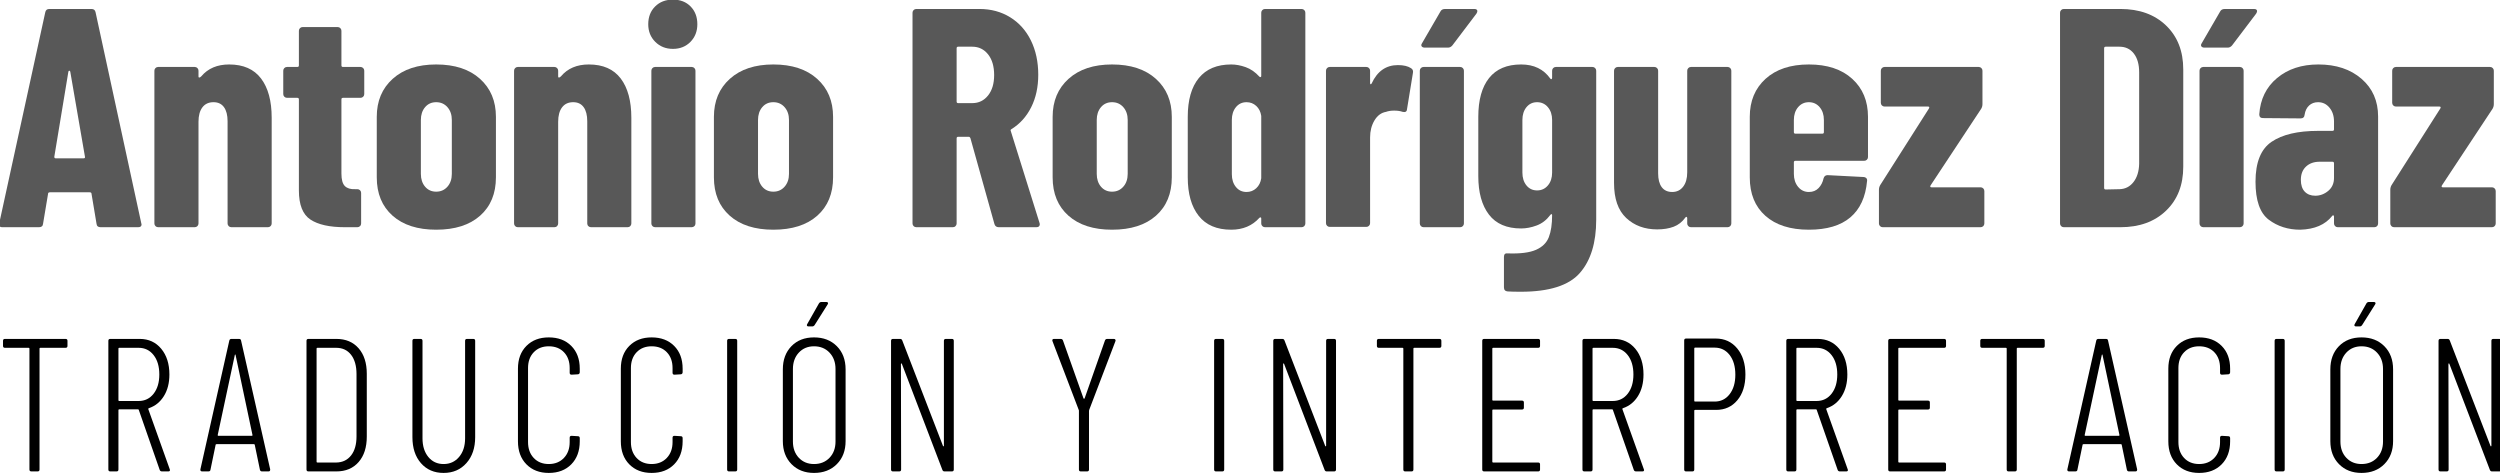 <?xml version="1.0" encoding="UTF-8" standalone="no"?>
<!DOCTYPE svg PUBLIC "-//W3C//DTD SVG 1.1//EN" "http://www.w3.org/Graphics/SVG/1.1/DTD/svg11.dtd">
<svg width="100%" height="100%" viewBox="0 0 1118 212" version="1.1" xmlns="http://www.w3.org/2000/svg" xmlns:xlink="http://www.w3.org/1999/xlink" xml:space="preserve" xmlns:serif="http://www.serif.com/" style="fill-rule:evenodd;clip-rule:evenodd;stroke-linejoin:round;stroke-miterlimit:2;">
    <g transform="matrix(1,0,0,1,-2487.08,-1070.12)">
        <g>
            <g transform="matrix(0.52,0,0,0.114,2060.72,1028.93)">
                <path d="M906.438,1252.62C904.286,1252.62 903.121,1248.14 902.941,1239.17L898.638,1121.76C898.638,1117.68 898.1,1115.64 897.024,1115.64L862.864,1115.64C861.788,1115.64 861.251,1117.68 861.251,1121.76L856.947,1239.17C856.768,1248.14 855.602,1252.62 853.45,1252.62L821.981,1252.62C819.649,1252.62 818.753,1247.32 819.291,1236.72L858.83,409.963C859.188,400.994 860.354,396.51 862.326,396.51L898.638,396.51C900.61,396.51 901.776,400.994 902.134,409.963L941.404,1236.72L941.673,1241.61C941.673,1248.95 940.687,1252.62 938.715,1252.62L906.438,1252.62ZM866.63,976.219C866.63,980.295 866.989,982.334 867.706,982.334L891.913,982.334C892.81,982.334 893.169,980.295 892.989,976.219L880.348,642.336C880.168,639.89 879.899,638.667 879.541,638.667C879.182,638.667 878.913,639.89 878.734,642.336L866.63,976.219Z" style="fill:rgb(88,88,88);fill-rule:nonzero;"/>
                <path d="M1016.99,614.206C1029.18,614.206 1038.32,632.552 1044.42,669.242C1050.52,705.932 1053.57,757.299 1053.57,823.342L1053.57,1237.94C1053.57,1242.02 1053.25,1245.49 1052.62,1248.34C1052,1251.19 1051.24,1252.62 1050.34,1252.62L1018.87,1252.62C1017.97,1252.62 1017.21,1251.19 1016.58,1248.34C1015.95,1245.49 1015.64,1242.02 1015.64,1237.94L1015.64,836.795C1015.64,813.15 1014.61,794.805 1012.55,781.759C1010.49,768.714 1007.48,762.191 1003.54,762.191C999.413,762.191 996.23,768.918 993.988,782.371C991.747,795.824 990.626,814.781 990.626,839.241L990.626,1237.94C990.626,1242.02 990.312,1245.49 989.685,1248.34C989.057,1251.19 988.295,1252.62 987.399,1252.62L955.929,1252.62C955.032,1252.62 954.27,1251.19 953.642,1248.34C953.015,1245.49 952.701,1242.02 952.701,1237.94L952.701,638.667C952.701,634.59 953.015,631.125 953.642,628.271C954.27,625.417 955.032,623.99 955.929,623.99L987.399,623.99C988.295,623.99 989.057,625.417 989.685,628.271C990.312,631.125 990.626,634.59 990.626,638.667L990.626,661.904C990.626,664.35 990.85,665.573 991.299,665.573C991.747,665.573 992.33,663.942 993.047,660.681C998.785,629.698 1006.76,614.206 1016.99,614.206Z" style="fill:rgb(88,88,88);fill-rule:nonzero;"/>
                <path d="M1133.18,730.393C1133.18,734.469 1132.87,737.935 1132.24,740.788C1131.61,743.642 1130.85,745.069 1129.95,745.069L1114.89,745.069C1114,745.069 1113.55,747.107 1113.55,751.184L1113.55,1042.26C1113.55,1065.91 1114.53,1082.21 1116.51,1091.18C1118.48,1100.15 1121.44,1104.23 1125.38,1103.41L1127.26,1103.41C1128.16,1103.41 1128.92,1104.84 1129.55,1107.69C1130.18,1110.55 1130.49,1114.01 1130.49,1118.09L1130.49,1237.94C1130.49,1242.02 1130.18,1245.49 1129.55,1248.34C1128.92,1251.19 1128.16,1252.62 1127.26,1252.62L1116.51,1252.62C1103.41,1252.62 1093.55,1242.63 1086.92,1222.66C1080.28,1202.68 1076.97,1164.56 1076.97,1108.3L1076.97,751.184C1076.97,747.107 1076.52,745.069 1075.62,745.069L1066.75,745.069C1065.85,745.069 1065.09,743.642 1064.46,740.788C1063.83,737.935 1063.52,734.469 1063.52,730.393L1063.52,638.667C1063.52,634.59 1063.83,631.125 1064.46,628.271C1065.09,625.417 1065.85,623.99 1066.75,623.99L1075.62,623.99C1076.52,623.99 1076.97,621.952 1076.97,617.875L1076.97,482.121C1076.97,478.044 1077.28,474.579 1077.91,471.725C1078.54,468.871 1079.3,467.445 1080.19,467.445L1110.32,467.445C1111.21,467.445 1111.98,468.871 1112.61,471.725C1113.23,474.579 1113.55,478.044 1113.55,482.121L1113.55,617.875C1113.55,621.952 1114,623.99 1114.89,623.99L1129.95,623.99C1130.85,623.99 1131.61,625.417 1132.24,628.271C1132.87,631.125 1133.18,634.59 1133.18,638.667L1133.18,730.393Z" style="fill:rgb(88,88,88);fill-rule:nonzero;"/>
                <path d="M1195.05,1262.4C1179.09,1262.4 1166.58,1244.06 1157.52,1207.37C1148.47,1170.68 1143.94,1120.53 1143.94,1056.94L1143.94,819.673C1143.94,757.707 1148.51,707.971 1157.66,670.465C1166.8,632.959 1179.27,614.206 1195.05,614.206C1211,614.206 1223.56,632.959 1232.7,670.465C1241.85,707.971 1246.42,757.707 1246.42,819.673L1246.42,1056.94C1246.42,1120.53 1241.89,1170.68 1232.84,1207.37C1223.78,1244.06 1211.18,1262.4 1195.05,1262.4ZM1195.05,1113.2C1198.99,1113.2 1202.22,1106.67 1204.73,1093.63C1207.24,1080.58 1208.49,1063.87 1208.49,1043.49L1208.49,831.903C1208.49,811.519 1207.24,794.805 1204.73,781.759C1202.22,768.714 1198.99,762.191 1195.05,762.191C1191.1,762.191 1187.92,768.714 1185.5,781.759C1183.08,794.805 1181.87,811.519 1181.87,831.903L1181.87,1043.49C1181.87,1063.87 1183.08,1080.58 1185.5,1093.63C1187.92,1106.67 1191.1,1113.2 1195.05,1113.2Z" style="fill:rgb(88,88,88);fill-rule:nonzero;"/>
                <path d="M1326.3,614.206C1338.5,614.206 1347.64,632.552 1353.74,669.242C1359.84,705.932 1362.88,757.299 1362.88,823.342L1362.88,1237.94C1362.88,1242.02 1362.57,1245.49 1361.94,1248.34C1361.32,1251.19 1360.55,1252.62 1359.66,1252.62L1328.19,1252.62C1327.29,1252.62 1326.53,1251.19 1325.9,1248.34C1325.27,1245.49 1324.96,1242.02 1324.96,1237.94L1324.96,836.795C1324.96,813.15 1323.93,794.805 1321.87,781.759C1319.8,768.714 1316.8,762.191 1312.86,762.191C1308.73,762.191 1305.55,768.918 1303.31,782.371C1301.07,795.824 1299.94,814.781 1299.94,839.241L1299.94,1237.94C1299.94,1242.02 1299.63,1245.49 1299,1248.34C1298.38,1251.19 1297.61,1252.62 1296.72,1252.62L1265.25,1252.62C1264.35,1252.62 1263.59,1251.19 1262.96,1248.34C1262.33,1245.49 1262.02,1242.02 1262.02,1237.94L1262.02,638.667C1262.02,634.59 1262.33,631.125 1262.96,628.271C1263.59,625.417 1264.35,623.99 1265.25,623.99L1296.72,623.99C1297.61,623.99 1298.38,625.417 1299,628.271C1299.63,631.125 1299.94,634.59 1299.94,638.667L1299.94,661.904C1299.94,664.35 1300.17,665.573 1300.62,665.573C1301.07,665.573 1301.65,663.942 1302.37,660.681C1308.1,629.698 1316.08,614.206 1326.3,614.206Z" style="fill:rgb(88,88,88);fill-rule:nonzero;"/>
                <path d="M1398.66,553.056C1392.56,553.056 1387.5,543.883 1383.46,525.538C1379.43,507.193 1377.41,484.159 1377.41,456.437C1377.41,427.9 1379.38,404.663 1383.33,386.726C1387.27,368.788 1392.38,359.819 1398.66,359.819C1404.93,359.819 1410,368.788 1413.85,386.726C1417.71,404.663 1419.64,427.9 1419.64,456.437C1419.64,484.159 1417.66,507.193 1413.72,525.538C1409.78,543.883 1404.75,553.056 1398.66,553.056ZM1383.33,1252.62C1382.43,1252.62 1381.67,1251.19 1381.04,1248.34C1380.41,1245.49 1380.1,1242.02 1380.1,1237.94L1380.1,638.667C1380.1,634.59 1380.41,631.125 1381.04,628.271C1381.67,625.417 1382.43,623.99 1383.33,623.99L1414.8,623.99C1415.69,623.99 1416.45,625.417 1417.08,628.271C1417.71,631.125 1418.02,634.59 1418.02,638.667L1418.02,1237.94C1418.02,1242.02 1417.71,1245.49 1417.08,1248.34C1416.45,1251.19 1415.69,1252.62 1414.8,1252.62L1383.33,1252.62Z" style="fill:rgb(88,88,88);fill-rule:nonzero;"/>
                <path d="M1485,1262.4C1469.04,1262.4 1456.53,1244.06 1447.48,1207.37C1438.42,1170.68 1433.89,1120.53 1433.89,1056.94L1433.89,819.673C1433.89,757.707 1438.46,707.971 1447.61,670.465C1456.76,632.959 1469.22,614.206 1485,614.206C1500.96,614.206 1513.51,632.959 1522.65,670.465C1531.8,707.971 1536.37,757.707 1536.37,819.673L1536.37,1056.94C1536.37,1120.53 1531.84,1170.68 1522.79,1207.37C1513.73,1244.06 1501.14,1262.4 1485,1262.4ZM1485,1113.2C1488.94,1113.2 1492.17,1106.67 1494.68,1093.63C1497.19,1080.58 1498.45,1063.87 1498.45,1043.49L1498.45,831.903C1498.45,811.519 1497.19,794.805 1494.68,781.759C1492.17,768.714 1488.94,762.191 1485,762.191C1481.05,762.191 1477.87,768.714 1475.45,781.759C1473.03,794.805 1471.82,811.519 1471.82,831.903L1471.82,1043.49C1471.82,1063.87 1473.03,1080.58 1475.45,1093.63C1477.87,1106.67 1481.05,1113.2 1485,1113.2Z" style="fill:rgb(88,88,88);fill-rule:nonzero;"/>
                <path d="M1678.93,1252.62C1676.95,1252.62 1675.7,1248.54 1675.16,1240.39L1654.45,902.838C1654.09,899.576 1653.64,897.946 1653.11,897.946L1643.96,897.946C1643.06,897.946 1642.62,899.984 1642.62,904.061L1642.62,1237.94C1642.62,1242.02 1642.3,1245.49 1641.67,1248.34C1641.05,1251.19 1640.28,1252.62 1639.39,1252.62L1607.92,1252.62C1607.02,1252.62 1606.26,1251.19 1605.63,1248.34C1605,1245.49 1604.69,1242.02 1604.69,1237.94L1604.69,411.186C1604.69,407.109 1605,403.644 1605.63,400.79C1606.26,397.937 1607.02,396.51 1607.92,396.51L1662.25,396.51C1672.11,396.51 1680.9,407.313 1688.61,428.92C1696.32,450.526 1702.28,480.898 1706.5,520.034C1710.71,559.171 1712.82,604.015 1712.82,654.566C1712.82,702.671 1710.8,745.069 1706.77,781.759C1702.73,818.45 1697.13,846.987 1689.95,867.37C1689.6,868.186 1689.33,869.205 1689.15,870.428C1688.97,871.651 1688.97,873.078 1689.15,874.708L1713.89,1235.5L1714.16,1240.39C1714.16,1248.54 1713.17,1252.62 1711.2,1252.62L1678.93,1252.62ZM1643.96,544.494C1643.06,544.494 1642.62,546.533 1642.62,550.61L1642.62,759.745C1642.62,763.822 1643.06,765.86 1643.96,765.86L1656.06,765.86C1661.62,765.86 1666.15,755.872 1669.65,735.896C1673.14,715.92 1674.89,689.218 1674.89,655.789C1674.89,621.544 1673.14,594.434 1669.65,574.458C1666.15,554.482 1661.62,544.494 1656.06,544.494L1643.96,544.494Z" style="fill:rgb(88,88,88);fill-rule:nonzero;"/>
                <path d="M1776.29,1262.4C1760.34,1262.4 1747.83,1244.06 1738.77,1207.37C1729.72,1170.68 1725.19,1120.53 1725.19,1056.94L1725.19,819.673C1725.19,757.707 1729.76,707.971 1738.91,670.465C1748.05,632.959 1760.52,614.206 1776.29,614.206C1792.25,614.206 1804.81,632.959 1813.95,670.465C1823.1,707.971 1827.67,757.707 1827.67,819.673L1827.67,1056.94C1827.67,1120.53 1823.14,1170.68 1814.09,1207.37C1805.03,1244.06 1792.43,1262.4 1776.29,1262.4ZM1776.29,1113.2C1780.24,1113.2 1783.47,1106.67 1785.98,1093.63C1788.49,1080.58 1789.74,1063.87 1789.74,1043.49L1789.74,831.903C1789.74,811.519 1788.49,794.805 1785.98,781.759C1783.47,768.714 1780.24,762.191 1776.29,762.191C1772.35,762.191 1769.17,768.714 1766.75,781.759C1764.33,794.805 1763.12,811.519 1763.12,831.903L1763.12,1043.49C1763.12,1063.87 1764.33,1080.58 1766.75,1093.63C1769.17,1106.67 1772.35,1113.2 1776.29,1113.2Z" style="fill:rgb(88,88,88);fill-rule:nonzero;"/>
                <path d="M1904.59,411.186C1904.59,407.109 1904.91,403.644 1905.54,400.79C1906.16,397.937 1906.92,396.51 1907.82,396.51L1939.29,396.51C1940.19,396.51 1940.95,397.937 1941.58,400.79C1942.2,403.644 1942.52,407.109 1942.52,411.186L1942.52,1237.94C1942.52,1242.02 1942.2,1245.49 1941.58,1248.34C1940.95,1251.19 1940.19,1252.62 1939.29,1252.62L1907.82,1252.62C1906.92,1252.62 1906.16,1251.19 1905.54,1248.34C1904.91,1245.49 1904.59,1242.02 1904.59,1237.94L1904.59,1218.38C1904.59,1215.93 1904.41,1214.5 1904.06,1214.1C1903.7,1213.69 1903.34,1214.3 1902.98,1215.93C1896.88,1246.91 1888.81,1262.4 1878.77,1262.4C1866.4,1262.4 1857.08,1244.26 1850.8,1207.98C1844.52,1171.7 1841.39,1121.35 1841.39,1056.94L1841.39,819.673C1841.39,753.63 1844.57,702.875 1850.93,667.407C1857.3,631.94 1866.58,614.206 1878.77,614.206C1882.72,614.206 1886.84,617.672 1891.14,624.602C1895.45,631.532 1899.39,643.966 1902.98,661.904C1903.34,663.535 1903.7,664.146 1904.06,663.738C1904.41,663.331 1904.59,661.904 1904.59,659.458L1904.59,411.186ZM1891.95,1114.42C1895.18,1114.42 1897.96,1109.53 1900.29,1099.74C1902.62,1089.96 1904.06,1076.91 1904.59,1060.61L1904.59,816.004C1904.06,799.697 1902.62,786.651 1900.29,776.867C1897.96,767.083 1895.18,762.191 1891.95,762.191C1888.19,762.191 1885.14,768.714 1882.81,781.759C1880.48,794.805 1879.31,811.519 1879.31,831.903L1879.31,1044.71C1879.31,1065.09 1880.48,1081.81 1882.81,1094.85C1885.14,1107.9 1888.19,1114.42 1891.95,1114.42Z" style="fill:rgb(88,88,88);fill-rule:nonzero;"/>
                <path d="M2022.13,616.652C2026.98,616.652 2030.74,620.729 2033.43,628.882C2034.87,632.959 2035.4,639.074 2035.05,647.228L2029.93,790.32C2029.76,799.289 2028.5,802.551 2026.17,800.105C2024.2,796.843 2021.78,795.212 2018.91,795.212C2016.22,795.212 2013.89,796.843 2011.91,800.105C2007.79,803.366 2004.47,814.577 2001.96,833.737C1999.45,852.898 1998.2,875.116 1998.2,900.392L1998.2,1236.72C1998.2,1240.8 1997.88,1244.26 1997.26,1247.12C1996.63,1249.97 1995.87,1251.4 1994.97,1251.4L1963.5,1251.4C1962.6,1251.4 1961.84,1249.97 1961.21,1247.12C1960.59,1244.26 1960.27,1240.8 1960.27,1236.72L1960.27,638.667C1960.27,634.59 1960.59,631.125 1961.21,628.271C1961.84,625.417 1962.6,623.99 1963.5,623.99L1994.97,623.99C1995.87,623.99 1996.63,625.417 1997.26,628.271C1997.88,631.125 1998.2,634.59 1998.2,638.667L1998.2,686.364C1998.2,689.626 1998.33,691.46 1998.6,691.868C1998.87,692.275 1999.18,691.256 1999.54,688.81C2004.38,640.705 2011.91,616.652 2022.13,616.652Z" style="fill:rgb(88,88,88);fill-rule:nonzero;"/>
                <path d="M2044.19,1252.62C2043.29,1252.62 2042.53,1251.19 2041.9,1248.34C2041.28,1245.49 2040.96,1242.02 2040.96,1237.94L2040.96,638.667C2040.96,634.59 2041.28,631.125 2041.9,628.271C2042.53,625.417 2043.29,623.99 2044.19,623.99L2075.66,623.99C2076.56,623.99 2077.32,625.417 2077.95,628.271C2078.57,631.125 2078.89,634.59 2078.89,638.667L2078.89,1237.94C2078.89,1242.02 2078.57,1245.49 2077.95,1248.34C2077.32,1251.19 2076.56,1252.62 2075.66,1252.62L2044.19,1252.62ZM2045.27,548.164C2044.01,548.164 2043.12,546.533 2042.58,543.271C2042.04,540.01 2042.13,535.933 2042.85,531.041L2058.72,406.294C2059.43,399.771 2060.78,396.51 2062.75,396.51L2087.76,396.51C2089.56,396.51 2090.45,399.363 2090.45,405.071C2090.45,407.517 2090.18,410.778 2089.65,414.855L2068.94,539.602C2067.86,545.31 2066.61,548.164 2065.17,548.164L2045.27,548.164Z" style="fill:rgb(88,88,88);fill-rule:nonzero;"/>
                <path d="M2154.74,638.667C2154.74,634.59 2155.05,631.125 2155.68,628.271C2156.31,625.417 2157.07,623.99 2157.97,623.99L2189.44,623.99C2190.33,623.99 2191.09,625.417 2191.72,628.271C2192.35,631.125 2192.66,634.59 2192.66,638.667L2192.66,1223.27C2192.66,1313.77 2187.96,1383.48 2178.54,1432.4C2169.13,1481.32 2152.23,1505.78 2127.84,1505.78C2123,1505.78 2119.23,1505.38 2116.54,1504.56C2114.39,1503.75 2113.32,1498.45 2113.32,1488.66L2113.32,1368.81C2113.32,1358.21 2114.48,1353.72 2116.81,1355.35C2127.39,1356.98 2135.42,1352.3 2140.89,1341.29C2146.36,1330.28 2150.03,1313.77 2151.91,1291.76C2153.8,1269.74 2154.74,1240.8 2154.74,1204.92C2154.74,1202.48 2154.56,1201.25 2154.2,1201.25C2153.84,1201.25 2153.48,1202.48 2153.12,1204.92C2149.9,1224.49 2146,1238.15 2141.42,1245.89C2136.85,1253.64 2132.41,1257.51 2128.11,1257.51C2115.74,1257.51 2106.5,1239.37 2100.41,1203.09C2094.31,1166.81 2091.26,1116.46 2091.26,1052.05L2091.26,819.673C2091.26,753.63 2094.35,702.875 2100.54,667.407C2106.73,631.94 2115.92,614.206 2128.11,614.206C2139.05,614.206 2147.39,632.552 2153.12,669.242C2153.48,671.688 2153.84,672.503 2154.2,671.688C2154.56,670.873 2154.74,669.242 2154.74,666.796L2154.74,638.667ZM2141.83,1108.3C2145.59,1108.3 2148.69,1101.78 2151.11,1088.74C2153.53,1075.69 2154.74,1058.98 2154.74,1038.59L2154.74,831.903C2154.74,811.519 2153.53,794.805 2151.11,781.759C2148.69,768.714 2145.59,762.191 2141.83,762.191C2138.06,762.191 2135.01,768.714 2132.68,781.759C2130.35,794.805 2129.19,811.519 2129.19,831.903L2129.19,1038.59C2129.19,1058.98 2130.35,1075.69 2132.68,1088.74C2135.01,1101.78 2138.06,1108.3 2141.83,1108.3Z" style="fill:rgb(88,88,88);fill-rule:nonzero;"/>
                <path d="M2270.93,638.667C2270.93,634.59 2271.25,631.125 2271.88,628.271C2272.5,625.417 2273.26,623.99 2274.16,623.99L2305.63,623.99C2306.53,623.99 2307.29,625.417 2307.92,628.271C2308.55,631.125 2308.86,634.59 2308.86,638.667L2308.86,1237.94C2308.86,1242.02 2308.55,1245.49 2307.92,1248.34C2307.29,1251.19 2306.53,1252.62 2305.63,1252.62L2274.16,1252.62C2273.26,1252.62 2272.5,1251.19 2271.88,1248.34C2271.25,1245.49 2270.93,1242.02 2270.93,1237.94L2270.93,1217.15C2270.93,1214.71 2270.76,1213.08 2270.4,1212.26C2270.04,1211.44 2269.68,1212.26 2269.32,1214.71C2266.63,1231.83 2263.27,1243.86 2259.23,1250.79C2255.2,1257.72 2250.49,1261.18 2245.11,1261.18C2234.35,1261.18 2225.48,1246.3 2218.49,1216.54C2211.49,1186.78 2207.99,1140.92 2207.99,1078.95L2207.99,638.667C2207.99,634.59 2208.31,631.125 2208.94,628.271C2209.56,625.417 2210.33,623.99 2211.22,623.99L2242.69,623.99C2243.59,623.99 2244.35,625.417 2244.98,628.271C2245.61,631.125 2245.92,634.59 2245.92,638.667L2245.92,1041.04C2245.92,1064.68 2246.95,1082.83 2249.01,1095.46C2251.08,1108.1 2254.08,1114.42 2258.02,1114.42C2261.97,1114.42 2265.11,1107.49 2267.44,1093.63C2269.77,1079.77 2270.93,1061.01 2270.93,1037.37L2270.93,638.667Z" style="fill:rgb(88,88,88);fill-rule:nonzero;"/>
                <path d="M2426.4,977.442C2426.4,981.518 2426.09,984.984 2425.46,987.837C2424.83,990.691 2424.07,992.118 2423.17,992.118L2364,992.118C2363.1,992.118 2362.65,994.156 2362.65,998.233L2362.65,1043.49C2362.65,1063.87 2363.86,1080.79 2366.28,1094.24C2368.71,1107.69 2371.8,1114.42 2375.57,1114.42C2378.97,1114.42 2381.75,1109.32 2383.9,1099.13C2386.05,1088.94 2387.49,1076.1 2388.21,1060.61C2388.74,1052.45 2389.91,1048.38 2391.7,1048.38L2422.64,1055.71C2423.53,1055.71 2424.29,1057.14 2424.92,1060C2425.55,1062.85 2425.77,1066.72 2425.59,1071.61C2424.34,1134.39 2419.54,1181.89 2411.2,1214.1C2402.87,1246.3 2390.99,1262.4 2375.57,1262.4C2359.61,1262.4 2347.14,1244.26 2338.18,1207.98C2329.21,1171.7 2324.73,1121.35 2324.73,1056.94L2324.73,819.673C2324.73,757.707 2329.26,707.971 2338.31,670.465C2347.37,632.959 2359.78,614.206 2375.57,614.206C2391.34,614.206 2403.76,632.959 2412.82,670.465C2421.87,707.971 2426.4,757.707 2426.4,819.673L2426.4,977.442ZM2375.57,762.191C2371.8,762.191 2368.71,768.714 2366.28,781.759C2363.86,794.805 2362.65,811.519 2362.65,831.903L2362.65,879.601C2362.65,883.677 2363.1,885.716 2364,885.716L2387.13,885.716C2388.03,885.716 2388.47,883.677 2388.47,879.601L2388.47,831.903C2388.47,811.519 2387.26,794.805 2384.84,781.759C2382.42,768.714 2379.33,762.191 2375.57,762.191Z" style="fill:rgb(88,88,88);fill-rule:nonzero;"/>
                <path d="M2439.04,1252.62C2438.14,1252.62 2437.38,1251.19 2436.76,1248.34C2436.13,1245.49 2435.81,1242.02 2435.81,1237.94L2435.81,1105.86C2435.81,1099.34 2436.17,1093.22 2436.89,1087.51L2478.85,786.651C2479.39,781.759 2479.12,779.313 2478.04,779.313L2440.66,779.313C2439.76,779.313 2439,777.886 2438.37,775.033C2437.74,772.179 2437.43,768.714 2437.43,764.637L2437.43,638.667C2437.43,634.59 2437.74,631.125 2438.37,628.271C2439,625.417 2439.76,623.99 2440.66,623.99L2521.62,623.99C2522.51,623.99 2523.28,625.417 2523.9,628.271C2524.53,631.125 2524.84,634.59 2524.84,638.667L2524.84,769.529C2524.84,776.052 2524.49,782.167 2523.77,787.874L2480.2,1088.74C2479.66,1093.63 2479.93,1096.07 2481,1096.07L2523.23,1096.07C2524.13,1096.07 2524.89,1097.5 2525.52,1100.36C2526.14,1103.21 2526.46,1106.67 2526.46,1110.75L2526.46,1237.94C2526.46,1242.02 2526.14,1245.49 2525.52,1248.34C2524.89,1251.19 2524.13,1252.62 2523.23,1252.62L2439.04,1252.62Z" style="fill:rgb(88,88,88);fill-rule:nonzero;"/>
                <path d="M2594.78,1252.62C2593.88,1252.62 2593.12,1251.19 2592.49,1248.34C2591.86,1245.49 2591.55,1242.02 2591.55,1237.94L2591.55,411.186C2591.55,407.109 2591.86,403.644 2592.49,400.79C2593.12,397.937 2593.88,396.51 2594.78,396.51L2643.46,396.51C2659.78,396.51 2672.87,418.116 2682.73,461.329C2692.59,504.543 2697.52,562.024 2697.52,633.775L2697.52,1015.36C2697.52,1087.11 2692.59,1144.59 2682.73,1187.8C2672.87,1231.01 2659.78,1252.62 2643.46,1252.62L2594.78,1252.62ZM2629.47,1098.52C2629.47,1102.6 2629.92,1104.63 2630.82,1104.63L2642.92,1103.41C2647.76,1102.6 2651.71,1093.22 2654.76,1075.28C2657.81,1057.35 2659.42,1033.7 2659.6,1004.35L2659.6,644.782C2659.6,613.799 2658.08,589.338 2655.03,571.401C2651.98,553.463 2647.85,544.494 2642.65,544.494L2630.82,544.494C2629.92,544.494 2629.47,546.533 2629.47,550.61L2629.47,1098.52Z" style="fill:rgb(88,88,88);fill-rule:nonzero;"/>
                <path d="M2714.74,1252.62C2713.84,1252.62 2713.08,1251.19 2712.45,1248.34C2711.83,1245.49 2711.51,1242.02 2711.51,1237.94L2711.51,638.667C2711.51,634.59 2711.83,631.125 2712.45,628.271C2713.08,625.417 2713.84,623.99 2714.74,623.99L2746.21,623.99C2747.11,623.99 2747.87,625.417 2748.49,628.271C2749.12,631.125 2749.44,634.59 2749.44,638.667L2749.44,1237.94C2749.44,1242.02 2749.12,1245.49 2748.49,1248.34C2747.87,1251.19 2747.11,1252.62 2746.21,1252.62L2714.74,1252.62ZM2715.81,548.164C2714.56,548.164 2713.66,546.533 2713.12,543.271C2712.59,540.01 2712.68,535.933 2713.39,531.041L2729.26,406.294C2729.98,399.771 2731.33,396.51 2733.3,396.51L2758.31,396.51C2760.11,396.51 2761,399.363 2761,405.071C2761,407.517 2760.73,410.778 2760.2,414.855L2739.48,539.602C2738.41,545.31 2737.15,548.164 2735.72,548.164L2715.81,548.164Z" style="fill:rgb(88,88,88);fill-rule:nonzero;"/>
                <path d="M2813.72,614.206C2828.96,614.206 2841.34,632.959 2850.84,670.465C2860.34,707.971 2865.09,757.299 2865.09,818.45L2865.09,1237.94C2865.09,1242.02 2864.78,1245.49 2864.15,1248.34C2863.53,1251.19 2862.76,1252.62 2861.87,1252.62L2830.4,1252.62C2829.5,1252.62 2828.74,1251.19 2828.11,1248.34C2827.48,1245.49 2827.17,1242.02 2827.17,1237.94L2827.17,1211.04C2827.17,1208.59 2826.99,1206.96 2826.63,1206.14C2826.27,1205.33 2825.91,1206.14 2825.55,1208.59C2819.64,1242.84 2810.49,1260.77 2798.12,1262.4C2787.72,1262.4 2778.71,1249.36 2771.09,1223.27C2763.47,1197.18 2759.66,1147.44 2759.66,1074.06C2759.66,998.233 2764.27,946.051 2773.51,917.514C2782.74,888.977 2796.06,874.708 2813.45,874.708L2825.82,874.708C2826.72,874.708 2827.17,872.67 2827.17,868.593L2827.17,838.018C2827.17,816.004 2825.87,797.862 2823.27,783.594C2820.67,769.325 2817.4,762.191 2813.45,762.191C2810.4,762.191 2807.85,766.472 2805.79,775.033C2803.72,783.594 2802.42,795.62 2801.89,811.112C2801.71,820.896 2800.54,825.788 2798.39,825.788L2766.11,824.565C2763.96,824.565 2762.89,819.673 2762.89,809.889C2763.78,750.369 2768.89,702.875 2778.22,667.407C2787.54,631.94 2799.38,614.206 2813.72,614.206ZM2811.03,1129.1C2815.16,1129.1 2818.88,1122.78 2822.19,1110.14C2825.51,1097.5 2827.17,1080.58 2827.17,1059.38L2827.17,1001.9C2827.17,997.825 2826.72,995.787 2825.82,995.787L2814.8,995.787C2809.95,995.787 2806.05,1002.11 2803.1,1014.74C2800.14,1027.38 2798.66,1044.71 2798.66,1066.72C2798.66,1087.11 2799.78,1102.6 2802.02,1113.2C2804.26,1123.8 2807.26,1129.1 2811.03,1129.1Z" style="fill:rgb(88,88,88);fill-rule:nonzero;"/>
                <path d="M2878.81,1252.62C2877.91,1252.62 2877.15,1251.19 2876.53,1248.34C2875.9,1245.49 2875.58,1242.02 2875.58,1237.94L2875.58,1105.86C2875.58,1099.34 2875.94,1093.22 2876.66,1087.51L2918.62,786.651C2919.16,781.759 2918.89,779.313 2917.81,779.313L2880.43,779.313C2879.53,779.313 2878.77,777.886 2878.14,775.033C2877.51,772.179 2877.2,768.714 2877.2,764.637L2877.2,638.667C2877.2,634.59 2877.51,631.125 2878.14,628.271C2878.77,625.417 2879.53,623.99 2880.43,623.99L2961.39,623.99C2962.28,623.99 2963.05,625.417 2963.67,628.271C2964.3,631.125 2964.61,634.59 2964.61,638.667L2964.61,769.529C2964.61,776.052 2964.26,782.167 2963.54,787.874L2919.96,1088.74C2919.43,1093.63 2919.7,1096.07 2920.77,1096.07L2963,1096.07C2963.9,1096.07 2964.66,1097.5 2965.29,1100.36C2965.91,1103.21 2966.23,1106.67 2966.23,1110.75L2966.23,1237.94C2966.23,1242.02 2965.91,1245.49 2965.29,1248.34C2964.66,1251.19 2963.9,1252.62 2963,1252.62L2878.81,1252.62Z" style="fill:rgb(88,88,88);fill-rule:nonzero;"/>
            </g>
            <g transform="matrix(0.468,0,0,0.114,2103.7,1176.48)">
                <path d="M881.848,396.51C883.059,396.51 883.665,398.985 883.665,403.935L883.665,423.984C883.665,428.934 883.059,431.409 881.848,431.409L857.681,431.409C857.196,431.409 856.954,432.399 856.954,434.379L856.954,908.866C856.954,913.816 856.348,916.291 855.137,916.291L849.141,916.291C847.929,916.291 847.324,913.816 847.324,908.866L847.324,434.379C847.324,432.399 847.081,431.409 846.597,431.409L823.884,431.409C822.672,431.409 822.067,428.934 822.067,423.984L822.067,403.935C822.067,398.985 822.672,396.51 823.884,396.51L881.848,396.51Z" style="fill-rule:nonzero;"/>
                <path d="M973.972,916.291C972.882,916.291 972.155,914.311 971.792,910.351L951.804,674.964C951.683,673.479 951.441,672.736 951.077,672.736L933.089,672.736C932.604,672.736 932.362,673.726 932.362,675.706L932.362,908.866C932.362,913.816 931.756,916.291 930.545,916.291L924.548,916.291C923.337,916.291 922.731,913.816 922.731,908.866L922.731,403.935C922.731,398.985 923.337,396.51 924.548,396.51L952.713,396.51C961.192,396.51 968.037,409.38 973.246,435.122C978.454,460.864 981.059,494.526 981.059,536.108C981.059,569.275 979.302,597.492 975.789,620.758C972.276,644.025 967.492,659.866 961.435,668.281C960.95,668.776 960.768,670.014 960.89,671.994L981.422,908.123L981.604,911.093C981.604,914.558 981.059,916.291 979.969,916.291L973.972,916.291ZM933.089,431.409C932.604,431.409 932.362,432.399 932.362,434.379L932.362,637.094C932.362,639.074 932.604,640.064 933.089,640.064L951.623,640.064C957.558,640.064 962.343,630.535 965.977,611.476C969.611,592.418 971.429,567.295 971.429,536.108C971.429,504.426 969.611,479.056 965.977,459.997C962.343,440.939 957.558,431.409 951.623,431.409L933.089,431.409Z" style="fill-rule:nonzero;"/>
                <path d="M1069.55,916.291C1068.46,916.291 1067.79,914.063 1067.55,909.608L1062.64,812.335C1062.64,811.345 1062.55,810.602 1062.37,810.107C1062.19,809.612 1061.98,809.365 1061.74,809.365L1026.12,809.365C1025.88,809.365 1025.67,809.612 1025.49,810.107C1025.3,810.602 1025.21,811.345 1025.21,812.335L1020.31,909.608C1020.19,914.063 1019.52,916.291 1018.31,916.291L1012.31,916.291C1011.71,916.291 1011.25,915.548 1010.95,914.063C1010.65,912.578 1010.56,910.598 1010.68,908.123L1038.3,403.193C1038.54,398.737 1039.2,396.51 1040.3,396.51L1047.56,396.51C1048.77,396.51 1049.44,398.737 1049.56,403.193L1077.36,908.123L1077.36,909.608C1077.36,914.063 1076.82,916.291 1075.73,916.291L1069.55,916.291ZM1027.21,773.722C1027.21,775.703 1027.39,776.693 1027.76,776.693L1059.92,776.693C1060.28,776.693 1060.46,775.703 1060.46,773.722L1044.29,459.626C1044.17,458.141 1044.05,457.398 1043.93,457.398C1043.81,457.398 1043.69,458.141 1043.57,459.626L1027.21,773.722Z" style="fill-rule:nonzero;"/>
                <path d="M1113.89,916.291C1112.67,916.291 1112.07,913.816 1112.07,908.866L1112.07,403.935C1112.07,398.985 1112.67,396.51 1113.89,396.51L1140.6,396.51C1149.56,396.51 1156.65,408.762 1161.86,433.266C1167.07,457.77 1169.67,491.06 1169.67,533.138L1169.67,779.663C1169.67,821.74 1167.07,855.031 1161.86,879.535C1156.65,904.039 1149.56,916.291 1140.6,916.291L1113.89,916.291ZM1121.7,878.421C1121.7,880.401 1121.94,881.391 1122.43,881.391L1140.6,881.391C1146.53,880.896 1151.23,871.615 1154.68,853.546C1158.13,835.477 1159.86,810.602 1159.86,778.92L1159.86,534.623C1159.86,502.446 1158.13,477.2 1154.68,458.883C1151.23,440.567 1146.47,431.409 1140.41,431.409L1122.43,431.409C1121.94,431.409 1121.7,432.399 1121.7,434.379L1121.7,878.421Z" style="fill-rule:nonzero;"/>
                <path d="M1243.08,922.231C1234.11,922.231 1226.91,909.484 1221.45,883.99C1216,858.496 1213.28,824.463 1213.28,781.89L1213.28,403.935C1213.28,398.985 1213.88,396.51 1215.1,396.51L1221.09,396.51C1222.3,396.51 1222.91,398.985 1222.91,403.935L1222.91,786.346C1222.91,816.542 1224.76,840.923 1228.45,859.486C1232.15,878.05 1237.02,887.332 1243.08,887.332C1249.13,887.332 1254.07,878.05 1257.89,859.486C1261.7,840.923 1263.61,816.542 1263.61,786.346L1263.61,403.935C1263.61,398.985 1264.22,396.51 1265.43,396.51L1271.42,396.51C1272.64,396.51 1273.24,398.985 1273.24,403.935L1273.24,781.89C1273.24,823.968 1270.45,857.877 1264.88,883.619C1259.31,909.361 1252.04,922.231 1243.08,922.231Z" style="fill-rule:nonzero;"/>
                <path d="M1343.56,922.231C1334.72,922.231 1327.6,910.969 1322.21,888.446C1316.82,865.922 1314.12,835.849 1314.12,798.226L1314.12,513.089C1314.12,475.962 1316.82,446.26 1322.21,423.984C1327.6,401.707 1334.72,390.569 1343.56,390.569C1352.53,390.569 1359.7,401.707 1365.09,423.984C1370.48,446.26 1373.18,475.962 1373.18,513.089L1373.18,527.198C1373.18,529.673 1373,531.653 1372.63,533.138C1372.27,534.623 1371.85,535.366 1371.36,535.366L1365.37,536.851C1364.15,536.851 1363.55,534.375 1363.55,529.425L1363.55,510.862C1363.55,485.12 1361.73,464.453 1358.1,448.859C1354.46,433.266 1349.62,425.469 1343.56,425.469C1337.63,425.469 1332.84,433.266 1329.21,448.859C1325.57,464.453 1323.76,485.12 1323.76,510.862L1323.76,801.197C1323.76,826.938 1325.57,847.729 1329.21,863.57C1332.84,879.411 1337.63,887.332 1343.56,887.332C1349.5,887.332 1354.31,879.411 1358.01,863.57C1361.7,847.729 1363.55,826.938 1363.55,801.197L1363.55,784.118C1363.55,779.168 1364.15,776.693 1365.37,776.693L1371.36,778.178C1372.57,778.178 1373.18,780.653 1373.18,785.603L1373.18,798.226C1373.18,835.849 1370.48,865.922 1365.09,888.446C1359.7,910.969 1352.53,922.231 1343.56,922.231Z" style="fill-rule:nonzero;"/>
                <path d="M1441.86,922.231C1433.02,922.231 1425.9,910.969 1420.51,888.446C1415.12,865.922 1412.43,835.849 1412.43,798.226L1412.43,513.089C1412.43,475.962 1415.12,446.26 1420.51,423.984C1425.9,401.707 1433.02,390.569 1441.86,390.569C1450.83,390.569 1458.01,401.707 1463.4,423.984C1468.79,446.26 1471.48,475.962 1471.48,513.089L1471.48,527.198C1471.48,529.673 1471.3,531.653 1470.94,533.138C1470.57,534.623 1470.15,535.366 1469.66,535.366L1463.67,536.851C1462.46,536.851 1461.85,534.375 1461.85,529.425L1461.85,510.862C1461.85,485.12 1460.04,464.453 1456.4,448.859C1452.77,433.266 1447.92,425.469 1441.86,425.469C1435.93,425.469 1431.14,433.266 1427.51,448.859C1423.88,464.453 1422.06,485.12 1422.06,510.862L1422.06,801.197C1422.06,826.938 1423.88,847.729 1427.51,863.57C1431.14,879.411 1435.93,887.332 1441.86,887.332C1447.8,887.332 1452.62,879.411 1456.31,863.57C1460,847.729 1461.85,826.938 1461.85,801.197L1461.85,784.118C1461.85,779.168 1462.46,776.693 1463.67,776.693L1469.66,778.178C1470.88,778.178 1471.48,780.653 1471.48,785.603L1471.48,798.226C1471.48,835.849 1468.79,865.922 1463.4,888.446C1458.01,910.969 1450.83,922.231 1441.86,922.231Z" style="fill-rule:nonzero;"/>
                <path d="M1515.82,916.291C1514.61,916.291 1514,913.816 1514,908.866L1514,403.935C1514,398.985 1514.61,396.51 1515.82,396.51L1521.81,396.51C1523.03,396.51 1523.63,398.985 1523.63,403.935L1523.63,908.866C1523.63,913.816 1523.03,916.291 1521.81,916.291L1515.82,916.291Z" style="fill-rule:nonzero;"/>
                <path d="M1597.04,922.231C1588.2,922.231 1581.02,910.722 1575.51,887.703C1570,864.684 1567.24,834.611 1567.24,797.484L1567.24,516.059C1567.24,478.437 1569.97,448.117 1575.42,425.098C1580.87,402.079 1588.08,390.569 1597.04,390.569C1606.01,390.569 1613.27,402.079 1618.85,425.098C1624.42,448.117 1627.2,478.437 1627.2,516.059L1627.2,797.484C1627.2,834.611 1624.42,864.684 1618.85,887.703C1613.27,910.722 1606.01,922.231 1597.04,922.231ZM1597.04,887.332C1603.1,887.332 1608.03,879.164 1611.85,862.828C1615.66,846.492 1617.57,825.205 1617.57,798.969L1617.57,514.574C1617.57,488.338 1615.66,466.928 1611.85,450.344C1608.03,433.761 1603.1,425.469 1597.04,425.469C1591.11,425.469 1586.26,433.761 1582.5,450.344C1578.75,466.928 1576.87,488.338 1576.87,514.574L1576.87,798.969C1576.87,825.205 1578.75,846.492 1582.5,862.828C1586.26,879.164 1591.11,887.332 1597.04,887.332ZM1591.77,347.502C1591.04,347.502 1590.56,346.635 1590.32,344.903C1590.08,343.17 1590.14,341.066 1590.5,338.591L1601.77,256.911C1602.37,253.446 1603.1,251.713 1603.94,251.713L1608.85,251.713C1609.58,251.713 1610.06,252.58 1610.31,254.312C1610.55,256.045 1610.49,258.149 1610.12,260.624L1597.59,342.304C1596.98,345.769 1596.25,347.502 1595.4,347.502L1591.77,347.502Z" style="fill-rule:nonzero;"/>
                <path d="M1721.14,403.935C1721.14,398.985 1721.75,396.51 1722.96,396.51L1728.78,396.51C1729.99,396.51 1730.59,398.985 1730.59,403.935L1730.59,908.866C1730.59,913.816 1729.99,916.291 1728.78,916.291L1721.69,916.291C1720.72,916.291 1720.06,914.311 1719.69,910.351L1680.99,494.526C1680.87,493.04 1680.69,492.422 1680.44,492.669C1680.2,492.917 1680.08,493.783 1680.08,495.268L1680.26,908.866C1680.26,913.816 1679.66,916.291 1678.44,916.291L1672.45,916.291C1671.24,916.291 1670.63,913.816 1670.63,908.866L1670.63,403.935C1670.63,398.985 1671.24,396.51 1672.45,396.51L1679.35,396.51C1680.32,396.51 1680.99,398.49 1681.35,402.45L1720.24,816.047C1720.36,817.533 1720.54,818.151 1720.78,817.904C1721.02,817.656 1721.14,816.79 1721.14,815.305L1721.14,403.935Z" style="fill-rule:nonzero;"/>
                <path d="M1851.97,916.291C1850.76,916.291 1850.16,913.816 1850.16,908.866L1850.16,678.677C1850.16,676.697 1850.1,675.459 1849.97,674.964L1824.9,405.42L1824.72,402.45C1824.72,398.49 1825.26,396.51 1826.35,396.51L1832.71,396.51C1833.8,396.51 1834.53,398.49 1834.89,402.45L1854.52,629.669C1854.64,630.659 1854.82,631.154 1855.06,631.154C1855.31,631.154 1855.49,630.659 1855.61,629.669L1875.05,402.45C1875.41,398.49 1876.14,396.51 1877.23,396.51L1883.59,396.51C1884.2,396.51 1884.65,397.376 1884.95,399.109C1885.26,400.841 1885.29,402.945 1885.04,405.42L1859.97,674.964C1859.85,675.459 1859.79,676.697 1859.79,678.677L1859.79,908.866C1859.79,913.816 1859.18,916.291 1857.97,916.291L1851.97,916.291Z" style="fill-rule:nonzero;"/>
                <path d="M1981.17,916.291C1979.95,916.291 1979.35,913.816 1979.35,908.866L1979.35,403.935C1979.35,398.985 1979.95,396.51 1981.17,396.51L1987.16,396.51C1988.37,396.51 1988.98,398.985 1988.98,403.935L1988.98,908.866C1988.98,913.816 1988.37,916.291 1987.16,916.291L1981.17,916.291Z" style="fill-rule:nonzero;"/>
                <path d="M2086.37,403.935C2086.37,398.985 2086.98,396.51 2088.19,396.51L2094.01,396.51C2095.22,396.51 2095.82,398.985 2095.82,403.935L2095.82,908.866C2095.82,913.816 2095.22,916.291 2094.01,916.291L2086.92,916.291C2085.95,916.291 2085.28,914.311 2084.92,910.351L2046.22,494.526C2046.1,493.04 2045.91,492.422 2045.67,492.669C2045.43,492.917 2045.31,493.783 2045.31,495.268L2045.49,908.866C2045.49,913.816 2044.88,916.291 2043.67,916.291L2037.68,916.291C2036.47,916.291 2035.86,913.816 2035.86,908.866L2035.86,403.935C2035.86,398.985 2036.47,396.51 2037.68,396.51L2044.58,396.51C2045.55,396.51 2046.22,398.49 2046.58,402.45L2085.47,816.047C2085.59,817.533 2085.77,818.151 2086.01,817.904C2086.25,817.656 2086.37,816.79 2086.37,815.305L2086.37,403.935Z" style="fill-rule:nonzero;"/>
                <path d="M2194.67,396.51C2195.88,396.51 2196.49,398.985 2196.49,403.935L2196.49,423.984C2196.49,428.934 2195.88,431.409 2194.67,431.409L2170.5,431.409C2170.02,431.409 2169.78,432.399 2169.78,434.379L2169.78,908.866C2169.78,913.816 2169.17,916.291 2167.96,916.291L2161.96,916.291C2160.75,916.291 2160.15,913.816 2160.15,908.866L2160.15,434.379C2160.15,432.399 2159.9,431.409 2159.42,431.409L2136.71,431.409C2135.49,431.409 2134.89,428.934 2134.89,423.984L2134.89,403.935C2134.89,398.985 2135.49,396.51 2136.71,396.51L2194.67,396.51Z" style="fill-rule:nonzero;"/>
                <path d="M2290.79,423.984C2290.79,428.934 2290.19,431.409 2288.97,431.409L2245.91,431.409C2245.43,431.409 2245.18,432.399 2245.18,434.379L2245.18,635.609C2245.18,637.589 2245.43,638.579 2245.91,638.579L2273.53,638.579C2274.74,638.579 2275.35,641.054 2275.35,646.005L2275.35,666.053C2275.35,671.004 2274.74,673.479 2273.53,673.479L2245.91,673.479C2245.43,673.479 2245.18,674.469 2245.18,676.449L2245.18,878.421C2245.18,880.401 2245.43,881.391 2245.91,881.391L2288.97,881.391C2290.19,881.391 2290.79,883.867 2290.79,888.817L2290.79,908.866C2290.79,913.816 2290.19,916.291 2288.97,916.291L2237.37,916.291C2236.16,916.291 2235.55,913.816 2235.55,908.866L2235.55,403.935C2235.55,398.985 2236.16,396.51 2237.37,396.51L2288.97,396.51C2290.19,396.51 2290.79,398.985 2290.79,403.935L2290.79,423.984Z" style="fill-rule:nonzero;"/>
                <path d="M2382.55,916.291C2381.46,916.291 2380.74,914.311 2380.37,910.351L2360.39,674.964C2360.26,673.479 2360.02,672.736 2359.66,672.736L2341.67,672.736C2341.18,672.736 2340.94,673.726 2340.94,675.706L2340.94,908.866C2340.94,913.816 2340.34,916.291 2339.13,916.291L2333.13,916.291C2331.92,916.291 2331.31,913.816 2331.31,908.866L2331.31,403.935C2331.31,398.985 2331.92,396.51 2333.13,396.51L2361.29,396.51C2369.77,396.51 2376.62,409.38 2381.83,435.122C2387.03,460.864 2389.64,494.526 2389.64,536.108C2389.64,569.275 2387.88,597.492 2384.37,620.758C2380.86,644.025 2376.07,659.866 2370.02,668.281C2369.53,668.776 2369.35,670.014 2369.47,671.994L2390,908.123L2390.18,911.093C2390.18,914.558 2389.64,916.291 2388.55,916.291L2382.55,916.291ZM2341.67,431.409C2341.18,431.409 2340.94,432.399 2340.94,434.379L2340.94,637.094C2340.94,639.074 2341.18,640.064 2341.67,640.064L2360.2,640.064C2366.14,640.064 2370.92,630.535 2374.56,611.476C2378.19,592.418 2380.01,567.295 2380.01,536.108C2380.01,504.426 2378.19,479.056 2374.56,459.997C2370.92,440.939 2366.14,431.409 2360.2,431.409L2341.67,431.409Z" style="fill-rule:nonzero;"/>
                <path d="M2458.69,395.025C2467.17,395.025 2474.01,408.019 2479.22,434.008C2484.43,459.997 2487.03,494.031 2487.03,536.108C2487.03,578.186 2484.46,611.848 2479.31,637.094C2474.16,662.341 2467.41,674.964 2459.05,674.964L2438.88,674.964C2438.4,674.964 2438.16,675.954 2438.16,677.934L2438.16,908.866C2438.16,913.816 2437.55,916.291 2436.34,916.291L2430.34,916.291C2429.13,916.291 2428.53,913.816 2428.53,908.866L2428.53,402.45C2428.53,397.5 2429.13,395.025 2430.34,395.025L2458.69,395.025ZM2457.6,642.292C2463.53,642.292 2468.32,632.639 2471.95,613.333C2475.59,594.027 2477.4,568.533 2477.4,536.851C2477.4,504.674 2475.59,478.932 2471.95,459.626C2468.32,440.32 2463.53,430.667 2457.6,430.667L2438.88,430.667C2438.4,430.667 2438.16,431.657 2438.16,433.637L2438.16,639.322C2438.16,641.302 2438.4,642.292 2438.88,642.292L2457.6,642.292Z" style="fill-rule:nonzero;"/>
                <path d="M2577.34,916.291C2576.25,916.291 2575.52,914.311 2575.16,910.351L2555.17,674.964C2555.05,673.479 2554.81,672.736 2554.45,672.736L2536.46,672.736C2535.97,672.736 2535.73,673.726 2535.73,675.706L2535.73,908.866C2535.73,913.816 2535.12,916.291 2533.91,916.291L2527.92,916.291C2526.71,916.291 2526.1,913.816 2526.1,908.866L2526.1,403.935C2526.1,398.985 2526.71,396.51 2527.92,396.51L2556.08,396.51C2564.56,396.51 2571.41,409.38 2576.62,435.122C2581.82,460.864 2584.43,494.526 2584.43,536.108C2584.43,569.275 2582.67,597.492 2579.16,620.758C2575.65,644.025 2570.86,659.866 2564.8,668.281C2564.32,668.776 2564.14,670.014 2564.26,671.994L2584.79,908.123L2584.97,911.093C2584.97,914.558 2584.43,916.291 2583.34,916.291L2577.34,916.291ZM2536.46,431.409C2535.97,431.409 2535.73,432.399 2535.73,434.379L2535.73,637.094C2535.73,639.074 2535.97,640.064 2536.46,640.064L2554.99,640.064C2560.93,640.064 2565.71,630.535 2569.35,611.476C2572.98,592.418 2574.8,567.295 2574.8,536.108C2574.8,504.426 2572.98,479.056 2569.35,459.997C2565.71,440.939 2560.93,431.409 2554.99,431.409L2536.46,431.409Z" style="fill-rule:nonzero;"/>
                <path d="M2678.73,423.984C2678.73,428.934 2678.13,431.409 2676.92,431.409L2633.85,431.409C2633.37,431.409 2633.12,432.399 2633.12,434.379L2633.12,635.609C2633.12,637.589 2633.37,638.579 2633.85,638.579L2661.47,638.579C2662.68,638.579 2663.29,641.054 2663.29,646.005L2663.29,666.053C2663.29,671.004 2662.68,673.479 2661.47,673.479L2633.85,673.479C2633.37,673.479 2633.12,674.469 2633.12,676.449L2633.12,878.421C2633.12,880.401 2633.37,881.391 2633.85,881.391L2676.92,881.391C2678.13,881.391 2678.73,883.867 2678.73,888.817L2678.73,908.866C2678.73,913.816 2678.13,916.291 2676.92,916.291L2625.31,916.291C2624.1,916.291 2623.49,913.816 2623.49,908.866L2623.49,403.935C2623.49,398.985 2624.1,396.51 2625.31,396.51L2676.92,396.51C2678.13,396.51 2678.73,398.985 2678.73,403.935L2678.73,423.984Z" style="fill-rule:nonzero;"/>
                <path d="M2771.22,396.51C2772.43,396.51 2773.04,398.985 2773.04,403.935L2773.04,423.984C2773.04,428.934 2772.43,431.409 2771.22,431.409L2747.05,431.409C2746.57,431.409 2746.33,432.399 2746.33,434.379L2746.33,908.866C2746.33,913.816 2745.72,916.291 2744.51,916.291L2738.51,916.291C2737.3,916.291 2736.7,913.816 2736.7,908.866L2736.7,434.379C2736.7,432.399 2736.45,431.409 2735.97,431.409L2713.26,431.409C2712.05,431.409 2711.44,428.934 2711.44,423.984L2711.44,403.935C2711.44,398.985 2712.05,396.51 2713.26,396.51L2771.22,396.51Z" style="fill-rule:nonzero;"/>
                <path d="M2853.53,916.291C2852.44,916.291 2851.78,914.063 2851.53,909.608L2846.63,812.335C2846.63,811.345 2846.54,810.602 2846.36,810.107C2846.18,809.612 2845.96,809.365 2845.72,809.365L2810.11,809.365C2809.86,809.365 2809.65,809.612 2809.47,810.107C2809.29,810.602 2809.2,811.345 2809.2,812.335L2804.29,909.608C2804.17,914.063 2803.5,916.291 2802.29,916.291L2796.3,916.291C2795.69,916.291 2795.24,915.548 2794.93,914.063C2794.63,912.578 2794.54,910.598 2794.66,908.123L2822.28,403.193C2822.52,398.737 2823.19,396.51 2824.28,396.51L2831.55,396.51C2832.76,396.51 2833.43,398.737 2833.55,403.193L2861.35,908.123L2861.35,909.608C2861.35,914.063 2860.8,916.291 2859.71,916.291L2853.53,916.291ZM2811.2,773.722C2811.2,775.703 2811.38,776.693 2811.74,776.693L2843.9,776.693C2844.27,776.693 2844.45,775.703 2844.45,773.722L2828.28,459.626C2828.16,458.141 2828.03,457.398 2827.91,457.398C2827.79,457.398 2827.67,458.141 2827.55,459.626L2811.2,773.722Z" style="fill-rule:nonzero;"/>
                <path d="M2920.58,922.231C2911.74,922.231 2904.62,910.969 2899.23,888.446C2893.84,865.922 2891.15,835.849 2891.15,798.226L2891.15,513.089C2891.15,475.962 2893.84,446.26 2899.23,423.984C2904.62,401.707 2911.74,390.569 2920.58,390.569C2929.55,390.569 2936.72,401.707 2942.12,423.984C2947.51,446.26 2950.2,475.962 2950.2,513.089L2950.2,527.198C2950.2,529.673 2950.02,531.653 2949.66,533.138C2949.29,534.623 2948.87,535.366 2948.38,535.366L2942.39,536.851C2941.18,536.851 2940.57,534.375 2940.57,529.425L2940.57,510.862C2940.57,485.12 2938.75,464.453 2935.12,448.859C2931.49,433.266 2926.64,425.469 2920.58,425.469C2914.65,425.469 2909.86,433.266 2906.23,448.859C2902.59,464.453 2900.78,485.12 2900.78,510.862L2900.78,801.197C2900.78,826.938 2902.59,847.729 2906.23,863.57C2909.86,879.411 2914.65,887.332 2920.58,887.332C2926.52,887.332 2931.33,879.411 2935.03,863.57C2938.72,847.729 2940.57,826.938 2940.57,801.197L2940.57,784.118C2940.57,779.168 2941.18,776.693 2942.39,776.693L2948.38,778.178C2949.6,778.178 2950.2,780.653 2950.2,785.603L2950.2,798.226C2950.2,835.849 2947.51,865.922 2942.12,888.446C2936.72,910.969 2929.55,922.231 2920.58,922.231Z" style="fill-rule:nonzero;"/>
                <path d="M2994.54,916.291C2993.33,916.291 2992.72,913.816 2992.72,908.866L2992.72,403.935C2992.72,398.985 2993.33,396.51 2994.54,396.51L3000.53,396.51C3001.74,396.51 3002.35,398.985 3002.35,403.935L3002.35,908.866C3002.35,913.816 3001.74,916.291 3000.53,916.291L2994.54,916.291Z" style="fill-rule:nonzero;"/>
                <path d="M3075.76,922.231C3066.92,922.231 3059.74,910.722 3054.23,887.703C3048.72,864.684 3045.96,834.611 3045.96,797.484L3045.96,516.059C3045.96,478.437 3048.69,448.117 3054.14,425.098C3059.59,402.079 3066.8,390.569 3075.76,390.569C3084.72,390.569 3091.99,402.079 3097.56,425.098C3103.14,448.117 3105.92,478.437 3105.92,516.059L3105.92,797.484C3105.92,834.611 3103.14,864.684 3097.56,887.703C3091.99,910.722 3084.72,922.231 3075.76,922.231ZM3075.76,887.332C3081.82,887.332 3086.75,879.164 3090.57,862.828C3094.38,846.492 3096.29,825.205 3096.29,798.969L3096.29,514.574C3096.29,488.338 3094.38,466.928 3090.57,450.344C3086.75,433.761 3081.82,425.469 3075.76,425.469C3069.82,425.469 3064.98,433.761 3061.22,450.344C3057.47,466.928 3055.59,488.338 3055.59,514.574L3055.59,798.969C3055.59,825.205 3057.47,846.492 3061.22,862.828C3064.98,879.164 3069.82,887.332 3075.76,887.332ZM3070.49,347.502C3069.76,347.502 3069.28,346.635 3069.04,344.903C3068.79,343.17 3068.86,341.066 3069.22,338.591L3080.48,256.911C3081.09,253.446 3081.82,251.713 3082.66,251.713L3087.57,251.713C3088.3,251.713 3088.78,252.58 3089.02,254.312C3089.27,256.045 3089.21,258.149 3088.84,260.624L3076.31,342.304C3075.7,345.769 3074.97,347.502 3074.12,347.502L3070.49,347.502Z" style="fill-rule:nonzero;"/>
                <path d="M3199.86,403.935C3199.86,398.985 3200.47,396.51 3201.68,396.51L3207.5,396.51C3208.71,396.51 3209.31,398.985 3209.31,403.935L3209.31,908.866C3209.31,913.816 3208.71,916.291 3207.5,916.291L3200.41,916.291C3199.44,916.291 3198.77,914.311 3198.41,910.351L3159.71,494.526C3159.59,493.04 3159.41,492.422 3159.16,492.669C3158.92,492.917 3158.8,493.783 3158.8,495.268L3158.98,908.866C3158.98,913.816 3158.38,916.291 3157.16,916.291L3151.17,916.291C3149.96,916.291 3149.35,913.816 3149.35,908.866L3149.35,403.935C3149.35,398.985 3149.96,396.51 3151.17,396.51L3158.07,396.51C3159.04,396.51 3159.71,398.49 3160.07,402.45L3198.96,816.047C3199.08,817.533 3199.26,818.151 3199.5,817.904C3199.74,817.656 3199.86,816.79 3199.86,815.305L3199.86,403.935Z" style="fill-rule:nonzero;"/>
            </g>
        </g>
    </g>
</svg>
